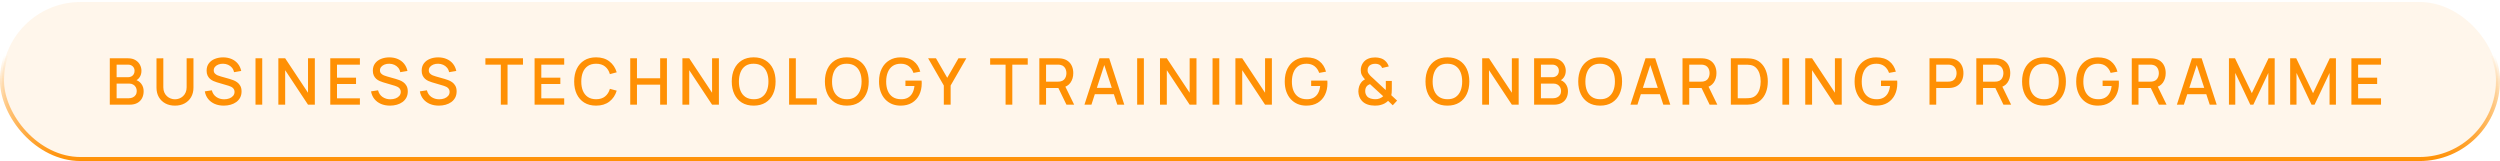 <svg xmlns="http://www.w3.org/2000/svg" width="621" height="40" viewBox="0 0 621 40" fill="none"><rect x="0.5" y="0.5" width="620" height="39" rx="19.5" fill="#FF9004" fill-opacity="0.08" stroke="url(#paint0_linear_132_316)"></rect><path d="M27.273 26V14.48H31.801C32.532 14.48 33.145 14.629 33.641 14.928C34.137 15.227 34.511 15.613 34.761 16.088C35.012 16.557 35.137 17.053 35.137 17.576C35.137 18.211 34.98 18.755 34.665 19.208C34.356 19.661 33.937 19.971 33.409 20.136L33.393 19.744C34.129 19.925 34.694 20.28 35.089 20.808C35.484 21.331 35.681 21.941 35.681 22.64C35.681 23.317 35.545 23.907 35.273 24.408C35.007 24.909 34.614 25.301 34.097 25.584C33.585 25.861 32.964 26 32.233 26H27.273ZM28.969 24.408H31.977C32.356 24.408 32.694 24.336 32.993 24.192C33.297 24.048 33.535 23.843 33.705 23.576C33.881 23.304 33.969 22.981 33.969 22.608C33.969 22.261 33.892 21.949 33.737 21.672C33.588 21.389 33.369 21.168 33.081 21.008C32.798 20.843 32.465 20.76 32.081 20.76H28.969V24.408ZM28.969 19.184H31.777C32.087 19.184 32.364 19.123 32.609 19C32.86 18.872 33.057 18.691 33.201 18.456C33.35 18.216 33.425 17.928 33.425 17.592C33.425 17.144 33.276 16.776 32.977 16.488C32.678 16.2 32.279 16.056 31.777 16.056H28.969V19.184ZM43.465 26.24C42.564 26.24 41.767 26.056 41.073 25.688C40.385 25.315 39.846 24.795 39.457 24.128C39.068 23.456 38.873 22.667 38.873 21.76V14.488L40.569 14.48V21.672C40.569 22.163 40.652 22.595 40.817 22.968C40.983 23.341 41.204 23.653 41.481 23.904C41.758 24.155 42.068 24.344 42.409 24.472C42.756 24.6 43.108 24.664 43.465 24.664C43.828 24.664 44.18 24.6 44.521 24.472C44.868 24.339 45.18 24.147 45.457 23.896C45.734 23.645 45.953 23.333 46.113 22.96C46.279 22.587 46.361 22.157 46.361 21.672V14.48H48.057V21.76C48.057 22.661 47.862 23.448 47.473 24.12C47.084 24.792 46.542 25.315 45.849 25.688C45.161 26.056 44.367 26.24 43.465 26.24ZM55.587 26.24C54.76 26.24 54.013 26.099 53.347 25.816C52.685 25.528 52.139 25.12 51.707 24.592C51.28 24.059 51.003 23.427 50.875 22.696L52.619 22.432C52.795 23.136 53.163 23.685 53.723 24.08C54.283 24.469 54.936 24.664 55.683 24.664C56.147 24.664 56.573 24.592 56.963 24.448C57.352 24.299 57.664 24.088 57.899 23.816C58.139 23.539 58.259 23.208 58.259 22.824C58.259 22.616 58.221 22.432 58.147 22.272C58.077 22.112 57.979 21.973 57.851 21.856C57.728 21.733 57.576 21.629 57.395 21.544C57.219 21.453 57.024 21.376 56.811 21.312L53.859 20.44C53.571 20.355 53.277 20.245 52.979 20.112C52.68 19.973 52.405 19.795 52.155 19.576C51.909 19.352 51.709 19.077 51.555 18.752C51.4 18.421 51.323 18.021 51.323 17.552C51.323 16.843 51.504 16.243 51.867 15.752C52.235 15.256 52.731 14.883 53.355 14.632C53.979 14.376 54.677 14.248 55.451 14.248C56.229 14.259 56.925 14.397 57.539 14.664C58.157 14.931 58.669 15.315 59.075 15.816C59.485 16.312 59.768 16.915 59.923 17.624L58.131 17.928C58.051 17.496 57.88 17.125 57.619 16.816C57.357 16.501 57.037 16.261 56.659 16.096C56.28 15.925 55.869 15.837 55.427 15.832C55 15.821 54.608 15.885 54.251 16.024C53.899 16.163 53.616 16.357 53.403 16.608C53.195 16.859 53.091 17.147 53.091 17.472C53.091 17.792 53.184 18.051 53.371 18.248C53.557 18.445 53.787 18.603 54.059 18.72C54.336 18.832 54.611 18.925 54.883 19L57.011 19.6C57.277 19.675 57.579 19.776 57.915 19.904C58.256 20.027 58.584 20.2 58.899 20.424C59.219 20.648 59.483 20.947 59.691 21.32C59.899 21.688 60.003 22.152 60.003 22.712C60.003 23.293 59.885 23.805 59.651 24.248C59.416 24.685 59.093 25.053 58.683 25.352C58.277 25.645 57.808 25.867 57.275 26.016C56.741 26.165 56.179 26.24 55.587 26.24ZM63.468 26V14.48H65.139V26H63.468ZM69.142 26V14.48H70.838L76.51 23.04V14.48H78.206V26H76.51L70.838 17.432V26H69.142ZM82.039 26V14.48H89.399V16.056H83.711V19.288H88.439V20.864H83.711V24.424H89.399V26H82.039ZM96.877 26.24C96.051 26.24 95.304 26.099 94.637 25.816C93.976 25.528 93.429 25.12 92.997 24.592C92.571 24.059 92.293 23.427 92.165 22.696L93.909 22.432C94.085 23.136 94.453 23.685 95.013 24.08C95.573 24.469 96.227 24.664 96.973 24.664C97.437 24.664 97.864 24.592 98.253 24.448C98.643 24.299 98.955 24.088 99.189 23.816C99.429 23.539 99.549 23.208 99.549 22.824C99.549 22.616 99.512 22.432 99.437 22.272C99.368 22.112 99.269 21.973 99.141 21.856C99.019 21.733 98.867 21.629 98.685 21.544C98.509 21.453 98.315 21.376 98.101 21.312L95.149 20.44C94.861 20.355 94.568 20.245 94.269 20.112C93.971 19.973 93.696 19.795 93.445 19.576C93.2 19.352 93 19.077 92.845 18.752C92.691 18.421 92.613 18.021 92.613 17.552C92.613 16.843 92.795 16.243 93.157 15.752C93.525 15.256 94.021 14.883 94.645 14.632C95.269 14.376 95.968 14.248 96.741 14.248C97.52 14.259 98.216 14.397 98.829 14.664C99.448 14.931 99.96 15.315 100.365 15.816C100.776 16.312 101.059 16.915 101.213 17.624L99.421 17.928C99.341 17.496 99.171 17.125 98.909 16.816C98.648 16.501 98.328 16.261 97.949 16.096C97.571 15.925 97.16 15.837 96.717 15.832C96.291 15.821 95.899 15.885 95.541 16.024C95.189 16.163 94.907 16.357 94.693 16.608C94.485 16.859 94.381 17.147 94.381 17.472C94.381 17.792 94.475 18.051 94.661 18.248C94.848 18.445 95.077 18.603 95.349 18.72C95.627 18.832 95.901 18.925 96.173 19L98.301 19.6C98.568 19.675 98.869 19.776 99.205 19.904C99.547 20.027 99.875 20.2 100.189 20.424C100.509 20.648 100.773 20.947 100.981 21.32C101.189 21.688 101.293 22.152 101.293 22.712C101.293 23.293 101.176 23.805 100.941 24.248C100.707 24.685 100.384 25.053 99.973 25.352C99.568 25.645 99.099 25.867 98.565 26.016C98.032 26.165 97.469 26.24 96.877 26.24ZM109.009 26.24C108.182 26.24 107.435 26.099 106.769 25.816C106.107 25.528 105.561 25.12 105.129 24.592C104.702 24.059 104.425 23.427 104.297 22.696L106.041 22.432C106.217 23.136 106.585 23.685 107.145 24.08C107.705 24.469 108.358 24.664 109.105 24.664C109.569 24.664 109.995 24.592 110.385 24.448C110.774 24.299 111.086 24.088 111.321 23.816C111.561 23.539 111.681 23.208 111.681 22.824C111.681 22.616 111.643 22.432 111.569 22.272C111.499 22.112 111.401 21.973 111.273 21.856C111.15 21.733 110.998 21.629 110.817 21.544C110.641 21.453 110.446 21.376 110.233 21.312L107.281 20.44C106.993 20.355 106.699 20.245 106.401 20.112C106.102 19.973 105.827 19.795 105.577 19.576C105.331 19.352 105.131 19.077 104.977 18.752C104.822 18.421 104.745 18.021 104.745 17.552C104.745 16.843 104.926 16.243 105.289 15.752C105.657 15.256 106.153 14.883 106.777 14.632C107.401 14.376 108.099 14.248 108.873 14.248C109.651 14.259 110.347 14.397 110.961 14.664C111.579 14.931 112.091 15.315 112.497 15.816C112.907 16.312 113.19 16.915 113.345 17.624L111.553 17.928C111.473 17.496 111.302 17.125 111.041 16.816C110.779 16.501 110.459 16.261 110.081 16.096C109.702 15.925 109.291 15.837 108.849 15.832C108.422 15.821 108.03 15.885 107.673 16.024C107.321 16.163 107.038 16.357 106.825 16.608C106.617 16.859 106.513 17.147 106.513 17.472C106.513 17.792 106.606 18.051 106.793 18.248C106.979 18.445 107.209 18.603 107.481 18.72C107.758 18.832 108.033 18.925 108.305 19L110.433 19.6C110.699 19.675 111.001 19.776 111.337 19.904C111.678 20.027 112.006 20.2 112.321 20.424C112.641 20.648 112.905 20.947 113.113 21.32C113.321 21.688 113.425 22.152 113.425 22.712C113.425 23.293 113.307 23.805 113.073 24.248C112.838 24.685 112.515 25.053 112.105 25.352C111.699 25.645 111.23 25.867 110.697 26.016C110.163 26.165 109.601 26.24 109.009 26.24ZM124.405 26V16.056H120.573V14.48H129.909V16.056H126.077V26H124.405ZM132.789 26V14.48H140.149V16.056H134.461V19.288H139.189V20.864H134.461V24.424H140.149V26H132.789ZM148.072 26.24C146.92 26.24 145.938 25.989 145.128 25.488C144.317 24.981 143.696 24.277 143.264 23.376C142.837 22.475 142.624 21.429 142.624 20.24C142.624 19.051 142.837 18.005 143.264 17.104C143.696 16.203 144.317 15.501 145.128 15C145.938 14.493 146.92 14.24 148.072 14.24C149.4 14.24 150.498 14.576 151.368 15.248C152.242 15.92 152.85 16.824 153.192 17.96L151.496 18.416C151.272 17.611 150.872 16.979 150.296 16.52C149.725 16.061 148.984 15.832 148.072 15.832C147.256 15.832 146.576 16.016 146.032 16.384C145.488 16.752 145.077 17.267 144.8 17.928C144.528 18.589 144.392 19.36 144.392 20.24C144.386 21.12 144.52 21.891 144.792 22.552C145.069 23.213 145.48 23.728 146.024 24.096C146.573 24.464 147.256 24.648 148.072 24.648C148.984 24.648 149.725 24.419 150.296 23.96C150.872 23.496 151.272 22.864 151.496 22.064L153.192 22.52C152.85 23.656 152.242 24.56 151.368 25.232C150.498 25.904 149.4 26.24 148.072 26.24ZM156.551 26V14.48H158.223V19.448H163.983V14.48H165.663V26H163.983V21.024H158.223V26H156.551ZM169.511 26V14.48H171.207L176.879 23.04V14.48H178.575V26H176.879L171.207 17.432V26H169.511ZM187.216 26.24C186.064 26.24 185.082 25.989 184.272 25.488C183.461 24.981 182.84 24.277 182.408 23.376C181.981 22.475 181.768 21.429 181.768 20.24C181.768 19.051 181.981 18.005 182.408 17.104C182.84 16.203 183.461 15.501 184.272 15C185.082 14.493 186.064 14.24 187.216 14.24C188.362 14.24 189.341 14.493 190.152 15C190.968 15.501 191.589 16.203 192.016 17.104C192.442 18.005 192.656 19.051 192.656 20.24C192.656 21.429 192.442 22.475 192.016 23.376C191.589 24.277 190.968 24.981 190.152 25.488C189.341 25.989 188.362 26.24 187.216 26.24ZM187.216 24.648C188.032 24.659 188.709 24.48 189.248 24.112C189.792 23.739 190.2 23.221 190.472 22.56C190.744 21.893 190.88 21.12 190.88 20.24C190.88 19.36 190.744 18.592 190.472 17.936C190.2 17.275 189.792 16.76 189.248 16.392C188.709 16.024 188.032 15.837 187.216 15.832C186.4 15.821 185.72 16 185.176 16.368C184.637 16.736 184.232 17.253 183.96 17.92C183.688 18.587 183.549 19.36 183.544 20.24C183.538 21.12 183.672 21.891 183.944 22.552C184.216 23.208 184.624 23.72 185.168 24.088C185.717 24.456 186.4 24.643 187.216 24.648ZM196.011 26V14.48H197.683V24.424H202.899V26H196.011ZM210.353 26.24C209.201 26.24 208.22 25.989 207.409 25.488C206.598 24.981 205.977 24.277 205.545 23.376C205.118 22.475 204.905 21.429 204.905 20.24C204.905 19.051 205.118 18.005 205.545 17.104C205.977 16.203 206.598 15.501 207.409 15C208.22 14.493 209.201 14.24 210.353 14.24C211.5 14.24 212.478 14.493 213.289 15C214.105 15.501 214.726 16.203 215.153 17.104C215.58 18.005 215.793 19.051 215.793 20.24C215.793 21.429 215.58 22.475 215.153 23.376C214.726 24.277 214.105 24.981 213.289 25.488C212.478 25.989 211.5 26.24 210.353 26.24ZM210.353 24.648C211.169 24.659 211.846 24.48 212.385 24.112C212.929 23.739 213.337 23.221 213.609 22.56C213.881 21.893 214.017 21.12 214.017 20.24C214.017 19.36 213.881 18.592 213.609 17.936C213.337 17.275 212.929 16.76 212.385 16.392C211.846 16.024 211.169 15.837 210.353 15.832C209.537 15.821 208.857 16 208.313 16.368C207.774 16.736 207.369 17.253 207.097 17.92C206.825 18.587 206.686 19.36 206.681 20.24C206.676 21.12 206.809 21.891 207.081 22.552C207.353 23.208 207.761 23.72 208.305 24.088C208.854 24.456 209.537 24.643 210.353 24.648ZM223.701 26.24C222.927 26.24 222.215 26.107 221.565 25.84C220.914 25.568 220.349 25.173 219.869 24.656C219.389 24.139 219.015 23.509 218.749 22.768C218.482 22.027 218.349 21.184 218.349 20.24C218.349 18.997 218.575 17.931 219.029 17.04C219.482 16.144 220.111 15.456 220.917 14.976C221.722 14.491 222.65 14.248 223.701 14.248C225.055 14.248 226.135 14.563 226.941 15.192C227.751 15.821 228.303 16.691 228.597 17.8L226.901 18.104C226.666 17.416 226.287 16.867 225.765 16.456C225.242 16.045 224.586 15.837 223.797 15.832C222.981 15.827 222.301 16.008 221.757 16.376C221.218 16.744 220.813 17.261 220.541 17.928C220.269 18.589 220.13 19.36 220.125 20.24C220.119 21.12 220.253 21.891 220.525 22.552C220.797 23.208 221.205 23.72 221.749 24.088C222.298 24.456 222.981 24.643 223.797 24.648C224.453 24.659 225.015 24.539 225.485 24.288C225.959 24.032 226.335 23.659 226.613 23.168C226.89 22.677 227.069 22.075 227.149 21.36H224.909V20.016H228.925C228.935 20.112 228.943 20.24 228.949 20.4C228.954 20.555 228.957 20.653 228.957 20.696C228.957 21.763 228.751 22.715 228.341 23.552C227.93 24.389 227.333 25.048 226.549 25.528C225.765 26.003 224.815 26.24 223.701 26.24ZM234.443 26V21.24L230.547 14.48H232.499L235.291 19.32L238.083 14.48H240.035L236.139 21.24V26H234.443ZM249.786 26V16.056H245.954V14.48H255.29V16.056H251.458V26H249.786ZM258.17 26V14.48H262.826C262.938 14.48 263.077 14.485 263.242 14.496C263.407 14.501 263.565 14.517 263.714 14.544C264.354 14.645 264.887 14.864 265.314 15.2C265.746 15.536 266.069 15.96 266.282 16.472C266.495 16.984 266.602 17.549 266.602 18.168C266.602 19.085 266.367 19.877 265.898 20.544C265.429 21.205 264.725 21.619 263.786 21.784L263.106 21.864H259.842V26H258.17ZM264.906 26L262.634 21.312L264.322 20.88L266.818 26H264.906ZM259.842 20.28H262.762C262.869 20.28 262.986 20.275 263.114 20.264C263.247 20.253 263.373 20.235 263.49 20.208C263.831 20.128 264.106 19.981 264.314 19.768C264.522 19.549 264.671 19.299 264.762 19.016C264.853 18.733 264.898 18.451 264.898 18.168C264.898 17.885 264.853 17.605 264.762 17.328C264.671 17.045 264.522 16.797 264.314 16.584C264.106 16.365 263.831 16.216 263.49 16.136C263.373 16.104 263.247 16.083 263.114 16.072C262.986 16.061 262.869 16.056 262.762 16.056H259.842V20.28ZM269.376 26L273.12 14.48H275.528L279.272 26H277.536L274.088 15.488H274.52L271.112 26H269.376ZM271.32 23.4V21.832H277.336V23.4H271.32ZM282.468 26V14.48H284.14V26H282.468ZM288.142 26V14.48H289.838L295.51 23.04V14.48H297.206V26H295.51L289.838 17.432V26H288.142ZM301.199 26V14.48H302.871V26H301.199ZM306.873 26V14.48H308.569L314.241 23.04V14.48H315.937V26H314.241L308.569 17.432V26H306.873ZM324.482 26.24C323.709 26.24 322.997 26.107 322.346 25.84C321.695 25.568 321.13 25.173 320.65 24.656C320.17 24.139 319.797 23.509 319.53 22.768C319.263 22.027 319.13 21.184 319.13 20.24C319.13 18.997 319.357 17.931 319.81 17.04C320.263 16.144 320.893 15.456 321.698 14.976C322.503 14.491 323.431 14.248 324.482 14.248C325.837 14.248 326.917 14.563 327.722 15.192C328.533 15.821 329.085 16.691 329.378 17.8L327.682 18.104C327.447 17.416 327.069 16.867 326.546 16.456C326.023 16.045 325.367 15.837 324.578 15.832C323.762 15.827 323.082 16.008 322.538 16.376C321.999 16.744 321.594 17.261 321.322 17.928C321.05 18.589 320.911 19.36 320.906 20.24C320.901 21.12 321.034 21.891 321.306 22.552C321.578 23.208 321.986 23.72 322.53 24.088C323.079 24.456 323.762 24.643 324.578 24.648C325.234 24.659 325.797 24.539 326.266 24.288C326.741 24.032 327.117 23.659 327.394 23.168C327.671 22.677 327.85 22.075 327.93 21.36H325.69V20.016H329.706C329.717 20.112 329.725 20.24 329.73 20.4C329.735 20.555 329.738 20.653 329.738 20.696C329.738 21.763 329.533 22.715 329.122 23.552C328.711 24.389 328.114 25.048 327.33 25.528C326.546 26.003 325.597 26.24 324.482 26.24ZM341.52 26.24C340.874 26.24 340.272 26.147 339.712 25.96C339.152 25.768 338.682 25.469 338.304 25.064C338.01 24.739 337.792 24.381 337.648 23.992C337.509 23.597 337.432 23.179 337.416 22.736C337.416 22.304 337.477 21.885 337.6 21.48C337.728 21.069 337.928 20.704 338.2 20.384C338.322 20.235 338.458 20.107 338.608 20C338.757 19.888 338.906 19.789 339.056 19.704C338.714 19.331 338.456 18.976 338.28 18.64C338.104 18.299 338.016 17.896 338.016 17.432C338.016 16.781 338.186 16.197 338.528 15.68C338.869 15.157 339.336 14.781 339.928 14.552C340.2 14.44 340.477 14.365 340.76 14.328C341.042 14.285 341.317 14.264 341.584 14.264C342.064 14.264 342.528 14.333 342.976 14.472C343.424 14.611 343.808 14.837 344.128 15.152C344.33 15.339 344.501 15.549 344.64 15.784C344.784 16.019 344.893 16.259 344.968 16.504L343.32 16.888C343.229 16.632 343.08 16.416 342.872 16.24C342.696 16.085 342.49 15.981 342.256 15.928C342.026 15.869 341.797 15.84 341.568 15.84C341.189 15.84 340.848 15.912 340.544 16.056C340.266 16.189 340.058 16.373 339.92 16.608C339.781 16.837 339.712 17.115 339.712 17.44C339.712 17.728 339.762 17.96 339.864 18.136C339.965 18.312 340.101 18.496 340.272 18.688C340.373 18.8 340.493 18.92 340.632 19.048C340.776 19.176 340.922 19.309 341.072 19.448L344.208 22.368C344.218 22.251 344.226 22.125 344.232 21.992C344.237 21.859 344.24 21.731 344.24 21.608L344.232 20.112H345.728V22.088C345.728 22.424 345.717 22.728 345.696 23C345.68 23.267 345.648 23.485 345.6 23.656L347.04 24.992L345.96 26.152L344.8 25.048C344.554 25.293 344.28 25.501 343.976 25.672C343.672 25.837 343.365 25.96 343.056 26.04C342.794 26.12 342.536 26.173 342.28 26.2C342.029 26.227 341.776 26.24 341.52 26.24ZM341.568 24.64C341.781 24.64 341.978 24.629 342.16 24.608C342.341 24.581 342.514 24.533 342.68 24.464C342.904 24.373 343.085 24.28 343.224 24.184C343.368 24.088 343.488 23.995 343.584 23.904L340.304 20.896C340.138 20.955 339.984 21.032 339.84 21.128C339.701 21.219 339.581 21.325 339.48 21.448C339.357 21.603 339.264 21.784 339.2 21.992C339.141 22.195 339.114 22.413 339.12 22.648C339.12 22.904 339.16 23.139 339.24 23.352C339.325 23.56 339.434 23.747 339.568 23.912C339.781 24.168 340.077 24.355 340.456 24.472C340.84 24.584 341.21 24.64 341.568 24.64ZM359.541 26.24C358.389 26.24 357.407 25.989 356.597 25.488C355.786 24.981 355.165 24.277 354.733 23.376C354.306 22.475 354.093 21.429 354.093 20.24C354.093 19.051 354.306 18.005 354.733 17.104C355.165 16.203 355.786 15.501 356.597 15C357.407 14.493 358.389 14.24 359.541 14.24C360.687 14.24 361.666 14.493 362.477 15C363.293 15.501 363.914 16.203 364.341 17.104C364.767 18.005 364.981 19.051 364.981 20.24C364.981 21.429 364.767 22.475 364.341 23.376C363.914 24.277 363.293 24.981 362.477 25.488C361.666 25.989 360.687 26.24 359.541 26.24ZM359.541 24.648C360.357 24.659 361.034 24.48 361.573 24.112C362.117 23.739 362.525 23.221 362.797 22.56C363.069 21.893 363.205 21.12 363.205 20.24C363.205 19.36 363.069 18.592 362.797 17.936C362.525 17.275 362.117 16.76 361.573 16.392C361.034 16.024 360.357 15.837 359.541 15.832C358.725 15.821 358.045 16 357.501 16.368C356.962 16.736 356.557 17.253 356.285 17.92C356.013 18.587 355.874 19.36 355.869 20.24C355.863 21.12 355.997 21.891 356.269 22.552C356.541 23.208 356.949 23.72 357.493 24.088C358.042 24.456 358.725 24.643 359.541 24.648ZM368.176 26V14.48H369.872L375.544 23.04V14.48H377.24V26H375.544L369.872 17.432V26H368.176ZM381.073 26V14.48H385.601C386.332 14.48 386.945 14.629 387.441 14.928C387.937 15.227 388.31 15.613 388.561 16.088C388.812 16.557 388.937 17.053 388.937 17.576C388.937 18.211 388.78 18.755 388.465 19.208C388.156 19.661 387.737 19.971 387.209 20.136L387.193 19.744C387.929 19.925 388.494 20.28 388.889 20.808C389.284 21.331 389.481 21.941 389.481 22.64C389.481 23.317 389.345 23.907 389.073 24.408C388.806 24.909 388.414 25.301 387.897 25.584C387.385 25.861 386.764 26 386.033 26H381.073ZM382.769 24.408H385.777C386.156 24.408 386.494 24.336 386.793 24.192C387.097 24.048 387.334 23.843 387.505 23.576C387.681 23.304 387.769 22.981 387.769 22.608C387.769 22.261 387.692 21.949 387.537 21.672C387.388 21.389 387.169 21.168 386.881 21.008C386.598 20.843 386.265 20.76 385.881 20.76H382.769V24.408ZM382.769 19.184H385.577C385.886 19.184 386.164 19.123 386.409 19C386.66 18.872 386.857 18.691 387.001 18.456C387.15 18.216 387.225 17.928 387.225 17.592C387.225 17.144 387.076 16.776 386.777 16.488C386.478 16.2 386.078 16.056 385.577 16.056H382.769V19.184ZM397.481 26.24C396.329 26.24 395.348 25.989 394.537 25.488C393.726 24.981 393.105 24.277 392.673 23.376C392.246 22.475 392.033 21.429 392.033 20.24C392.033 19.051 392.246 18.005 392.673 17.104C393.105 16.203 393.726 15.501 394.537 15C395.348 14.493 396.329 14.24 397.481 14.24C398.628 14.24 399.606 14.493 400.417 15C401.233 15.501 401.854 16.203 402.281 17.104C402.708 18.005 402.921 19.051 402.921 20.24C402.921 21.429 402.708 22.475 402.281 23.376C401.854 24.277 401.233 24.981 400.417 25.488C399.606 25.989 398.628 26.24 397.481 26.24ZM397.481 24.648C398.297 24.659 398.974 24.48 399.513 24.112C400.057 23.739 400.465 23.221 400.737 22.56C401.009 21.893 401.145 21.12 401.145 20.24C401.145 19.36 401.009 18.592 400.737 17.936C400.465 17.275 400.057 16.76 399.513 16.392C398.974 16.024 398.297 15.837 397.481 15.832C396.665 15.821 395.985 16 395.441 16.368C394.902 16.736 394.497 17.253 394.225 17.92C393.953 18.587 393.814 19.36 393.809 20.24C393.804 21.12 393.937 21.891 394.209 22.552C394.481 23.208 394.889 23.72 395.433 24.088C395.982 24.456 396.665 24.643 397.481 24.648ZM405.004 26L408.748 14.48H411.156L414.9 26H413.164L409.716 15.488H410.148L406.74 26H405.004ZM406.948 23.4V21.832H412.964V23.4H406.948ZM417.936 26V14.48H422.592C422.704 14.48 422.842 14.485 423.008 14.496C423.173 14.501 423.33 14.517 423.48 14.544C424.12 14.645 424.653 14.864 425.08 15.2C425.512 15.536 425.834 15.96 426.048 16.472C426.261 16.984 426.368 17.549 426.368 18.168C426.368 19.085 426.133 19.877 425.664 20.544C425.194 21.205 424.49 21.619 423.552 21.784L422.872 21.864H419.608V26H417.936ZM424.672 26L422.4 21.312L424.088 20.88L426.584 26H424.672ZM419.608 20.28H422.528C422.634 20.28 422.752 20.275 422.88 20.264C423.013 20.253 423.138 20.235 423.256 20.208C423.597 20.128 423.872 19.981 424.08 19.768C424.288 19.549 424.437 19.299 424.528 19.016C424.618 18.733 424.664 18.451 424.664 18.168C424.664 17.885 424.618 17.605 424.528 17.328C424.437 17.045 424.288 16.797 424.08 16.584C423.872 16.365 423.597 16.216 423.256 16.136C423.138 16.104 423.013 16.083 422.88 16.072C422.752 16.061 422.634 16.056 422.528 16.056H419.608V20.28ZM429.942 26V14.48H433.55C433.657 14.48 433.854 14.483 434.142 14.488C434.435 14.493 434.715 14.515 434.982 14.552C435.883 14.664 436.641 14.987 437.254 15.52C437.873 16.053 438.339 16.731 438.654 17.552C438.969 18.368 439.126 19.264 439.126 20.24C439.126 21.221 438.969 22.123 438.654 22.944C438.339 23.76 437.873 24.435 437.254 24.968C436.641 25.496 435.883 25.816 434.982 25.928C434.715 25.965 434.435 25.987 434.142 25.992C433.854 25.997 433.657 26 433.55 26H429.942ZM431.654 24.408H433.55C433.731 24.408 433.947 24.403 434.198 24.392C434.449 24.381 434.67 24.36 434.862 24.328C435.449 24.216 435.923 23.963 436.286 23.568C436.654 23.168 436.923 22.677 437.094 22.096C437.265 21.515 437.35 20.896 437.35 20.24C437.35 19.563 437.262 18.936 437.086 18.36C436.91 17.779 436.638 17.293 436.27 16.904C435.907 16.509 435.438 16.259 434.862 16.152C434.67 16.115 434.446 16.093 434.19 16.088C433.939 16.077 433.726 16.072 433.55 16.072H431.654V24.408ZM442.749 26V14.48H444.421V26H442.749ZM448.423 26V14.48H450.119L455.791 23.04V14.48H457.487V26H455.791L450.119 17.432V26H448.423ZM466.032 26.24C465.259 26.24 464.547 26.107 463.896 25.84C463.245 25.568 462.68 25.173 462.2 24.656C461.72 24.139 461.347 23.509 461.08 22.768C460.813 22.027 460.68 21.184 460.68 20.24C460.68 18.997 460.907 17.931 461.36 17.04C461.813 16.144 462.443 15.456 463.248 14.976C464.053 14.491 464.981 14.248 466.032 14.248C467.387 14.248 468.467 14.563 469.272 15.192C470.083 15.821 470.635 16.691 470.928 17.8L469.232 18.104C468.997 17.416 468.619 16.867 468.096 16.456C467.573 16.045 466.917 15.837 466.128 15.832C465.312 15.827 464.632 16.008 464.088 16.376C463.549 16.744 463.144 17.261 462.872 17.928C462.6 18.589 462.461 19.36 462.456 20.24C462.451 21.12 462.584 21.891 462.856 22.552C463.128 23.208 463.536 23.72 464.08 24.088C464.629 24.456 465.312 24.643 466.128 24.648C466.784 24.659 467.347 24.539 467.816 24.288C468.291 24.032 468.667 23.659 468.944 23.168C469.221 22.677 469.4 22.075 469.48 21.36H467.24V20.016H471.256C471.267 20.112 471.275 20.24 471.28 20.4C471.285 20.555 471.288 20.653 471.288 20.696C471.288 21.763 471.083 22.715 470.672 23.552C470.261 24.389 469.664 25.048 468.88 25.528C468.096 26.003 467.147 26.24 466.032 26.24ZM479.286 26V14.48H483.942C484.054 14.48 484.192 14.485 484.358 14.496C484.523 14.501 484.68 14.517 484.83 14.544C485.47 14.645 486.003 14.864 486.43 15.2C486.862 15.536 487.184 15.96 487.398 16.472C487.611 16.984 487.718 17.549 487.718 18.168C487.718 18.792 487.611 19.36 487.398 19.872C487.184 20.384 486.862 20.808 486.43 21.144C486.003 21.48 485.47 21.699 484.83 21.8C484.68 21.821 484.52 21.837 484.35 21.848C484.184 21.859 484.048 21.864 483.942 21.864H480.958V26H479.286ZM480.958 20.28H483.878C483.984 20.28 484.102 20.275 484.23 20.264C484.363 20.253 484.488 20.235 484.606 20.208C484.947 20.128 485.222 19.981 485.43 19.768C485.638 19.549 485.787 19.299 485.878 19.016C485.968 18.733 486.014 18.451 486.014 18.168C486.014 17.885 485.968 17.605 485.878 17.328C485.787 17.045 485.638 16.797 485.43 16.584C485.222 16.365 484.947 16.216 484.606 16.136C484.488 16.104 484.363 16.083 484.23 16.072C484.102 16.061 483.984 16.056 483.878 16.056H480.958V20.28ZM490.917 26V14.48H495.573C495.685 14.48 495.824 14.485 495.989 14.496C496.154 14.501 496.312 14.517 496.461 14.544C497.101 14.645 497.634 14.864 498.061 15.2C498.493 15.536 498.816 15.96 499.029 16.472C499.242 16.984 499.349 17.549 499.349 18.168C499.349 19.085 499.114 19.877 498.645 20.544C498.176 21.205 497.472 21.619 496.533 21.784L495.853 21.864H492.589V26H490.917ZM497.653 26L495.381 21.312L497.069 20.88L499.565 26H497.653ZM492.589 20.28H495.509C495.616 20.28 495.733 20.275 495.861 20.264C495.994 20.253 496.12 20.235 496.237 20.208C496.578 20.128 496.853 19.981 497.061 19.768C497.269 19.549 497.418 19.299 497.509 19.016C497.6 18.733 497.645 18.451 497.645 18.168C497.645 17.885 497.6 17.605 497.509 17.328C497.418 17.045 497.269 16.797 497.061 16.584C496.853 16.365 496.578 16.216 496.237 16.136C496.12 16.104 495.994 16.083 495.861 16.072C495.733 16.061 495.616 16.056 495.509 16.056H492.589V20.28ZM507.731 26.24C506.579 26.24 505.598 25.989 504.787 25.488C503.976 24.981 503.355 24.277 502.923 23.376C502.496 22.475 502.283 21.429 502.283 20.24C502.283 19.051 502.496 18.005 502.923 17.104C503.355 16.203 503.976 15.501 504.787 15C505.598 14.493 506.579 14.24 507.731 14.24C508.878 14.24 509.856 14.493 510.667 15C511.483 15.501 512.104 16.203 512.531 17.104C512.958 18.005 513.171 19.051 513.171 20.24C513.171 21.429 512.958 22.475 512.531 23.376C512.104 24.277 511.483 24.981 510.667 25.488C509.856 25.989 508.878 26.24 507.731 26.24ZM507.731 24.648C508.547 24.659 509.224 24.48 509.763 24.112C510.307 23.739 510.715 23.221 510.987 22.56C511.259 21.893 511.395 21.12 511.395 20.24C511.395 19.36 511.259 18.592 510.987 17.936C510.715 17.275 510.307 16.76 509.763 16.392C509.224 16.024 508.547 15.837 507.731 15.832C506.915 15.821 506.235 16 505.691 16.368C505.152 16.736 504.747 17.253 504.475 17.92C504.203 18.587 504.064 19.36 504.059 20.24C504.054 21.12 504.187 21.891 504.459 22.552C504.731 23.208 505.139 23.72 505.683 24.088C506.232 24.456 506.915 24.643 507.731 24.648ZM521.079 26.24C520.306 26.24 519.594 26.107 518.943 25.84C518.292 25.568 517.727 25.173 517.247 24.656C516.767 24.139 516.394 23.509 516.127 22.768C515.86 22.027 515.727 21.184 515.727 20.24C515.727 18.997 515.954 17.931 516.407 17.04C516.86 16.144 517.49 15.456 518.295 14.976C519.1 14.491 520.028 14.248 521.079 14.248C522.434 14.248 523.514 14.563 524.319 15.192C525.13 15.821 525.682 16.691 525.975 17.8L524.279 18.104C524.044 17.416 523.666 16.867 523.143 16.456C522.62 16.045 521.964 15.837 521.175 15.832C520.359 15.827 519.679 16.008 519.135 16.376C518.596 16.744 518.191 17.261 517.919 17.928C517.647 18.589 517.508 19.36 517.503 20.24C517.498 21.12 517.631 21.891 517.903 22.552C518.175 23.208 518.583 23.72 519.127 24.088C519.676 24.456 520.359 24.643 521.175 24.648C521.831 24.659 522.394 24.539 522.863 24.288C523.338 24.032 523.714 23.659 523.991 23.168C524.268 22.677 524.447 22.075 524.527 21.36H522.287V20.016H526.303C526.314 20.112 526.322 20.24 526.327 20.4C526.332 20.555 526.335 20.653 526.335 20.696C526.335 21.763 526.13 22.715 525.719 23.552C525.308 24.389 524.711 25.048 523.927 25.528C523.143 26.003 522.194 26.24 521.079 26.24ZM529.529 26V14.48H534.185C534.297 14.48 534.436 14.485 534.601 14.496C534.767 14.501 534.924 14.517 535.073 14.544C535.713 14.645 536.247 14.864 536.673 15.2C537.105 15.536 537.428 15.96 537.641 16.472C537.855 16.984 537.961 17.549 537.961 18.168C537.961 19.085 537.727 19.877 537.257 20.544C536.788 21.205 536.084 21.619 535.145 21.784L534.465 21.864H531.201V26H529.529ZM536.265 26L533.993 21.312L535.681 20.88L538.177 26H536.265ZM531.201 20.28H534.121C534.228 20.28 534.345 20.275 534.473 20.264C534.607 20.253 534.732 20.235 534.849 20.208C535.191 20.128 535.465 19.981 535.673 19.768C535.881 19.549 536.031 19.299 536.121 19.016C536.212 18.733 536.257 18.451 536.257 18.168C536.257 17.885 536.212 17.605 536.121 17.328C536.031 17.045 535.881 16.797 535.673 16.584C535.465 16.365 535.191 16.216 534.849 16.136C534.732 16.104 534.607 16.083 534.473 16.072C534.345 16.061 534.228 16.056 534.121 16.056H531.201V20.28ZM540.736 26L544.48 14.48H546.888L550.632 26H548.896L545.448 15.488H545.88L542.472 26H540.736ZM542.68 23.4V21.832H548.696V23.4H542.68ZM553.667 26V14.48H555.179L559.355 23.144L563.507 14.48H565.035V25.992H563.451V18.112L559.731 26H558.971L555.243 18.112V26H553.667ZM568.876 26V14.48H570.388L574.564 23.144L578.716 14.48H580.244V25.992H578.66V18.112L574.94 26H574.18L570.452 18.112V26H568.876ZM584.086 26V14.48H591.446V16.056H585.758V19.288H590.486V20.864H585.758V24.424H591.446V26H584.086Z" fill="#FF9004"></path><defs><linearGradient id="paint0_linear_132_316" x1="310.5" y1="0" x2="310.5" y2="40" gradientUnits="userSpaceOnUse"><stop offset="0.341" stop-color="#FF9004" stop-opacity="0"></stop><stop offset="1" stop-color="#FF9004"></stop></linearGradient></defs></svg>
